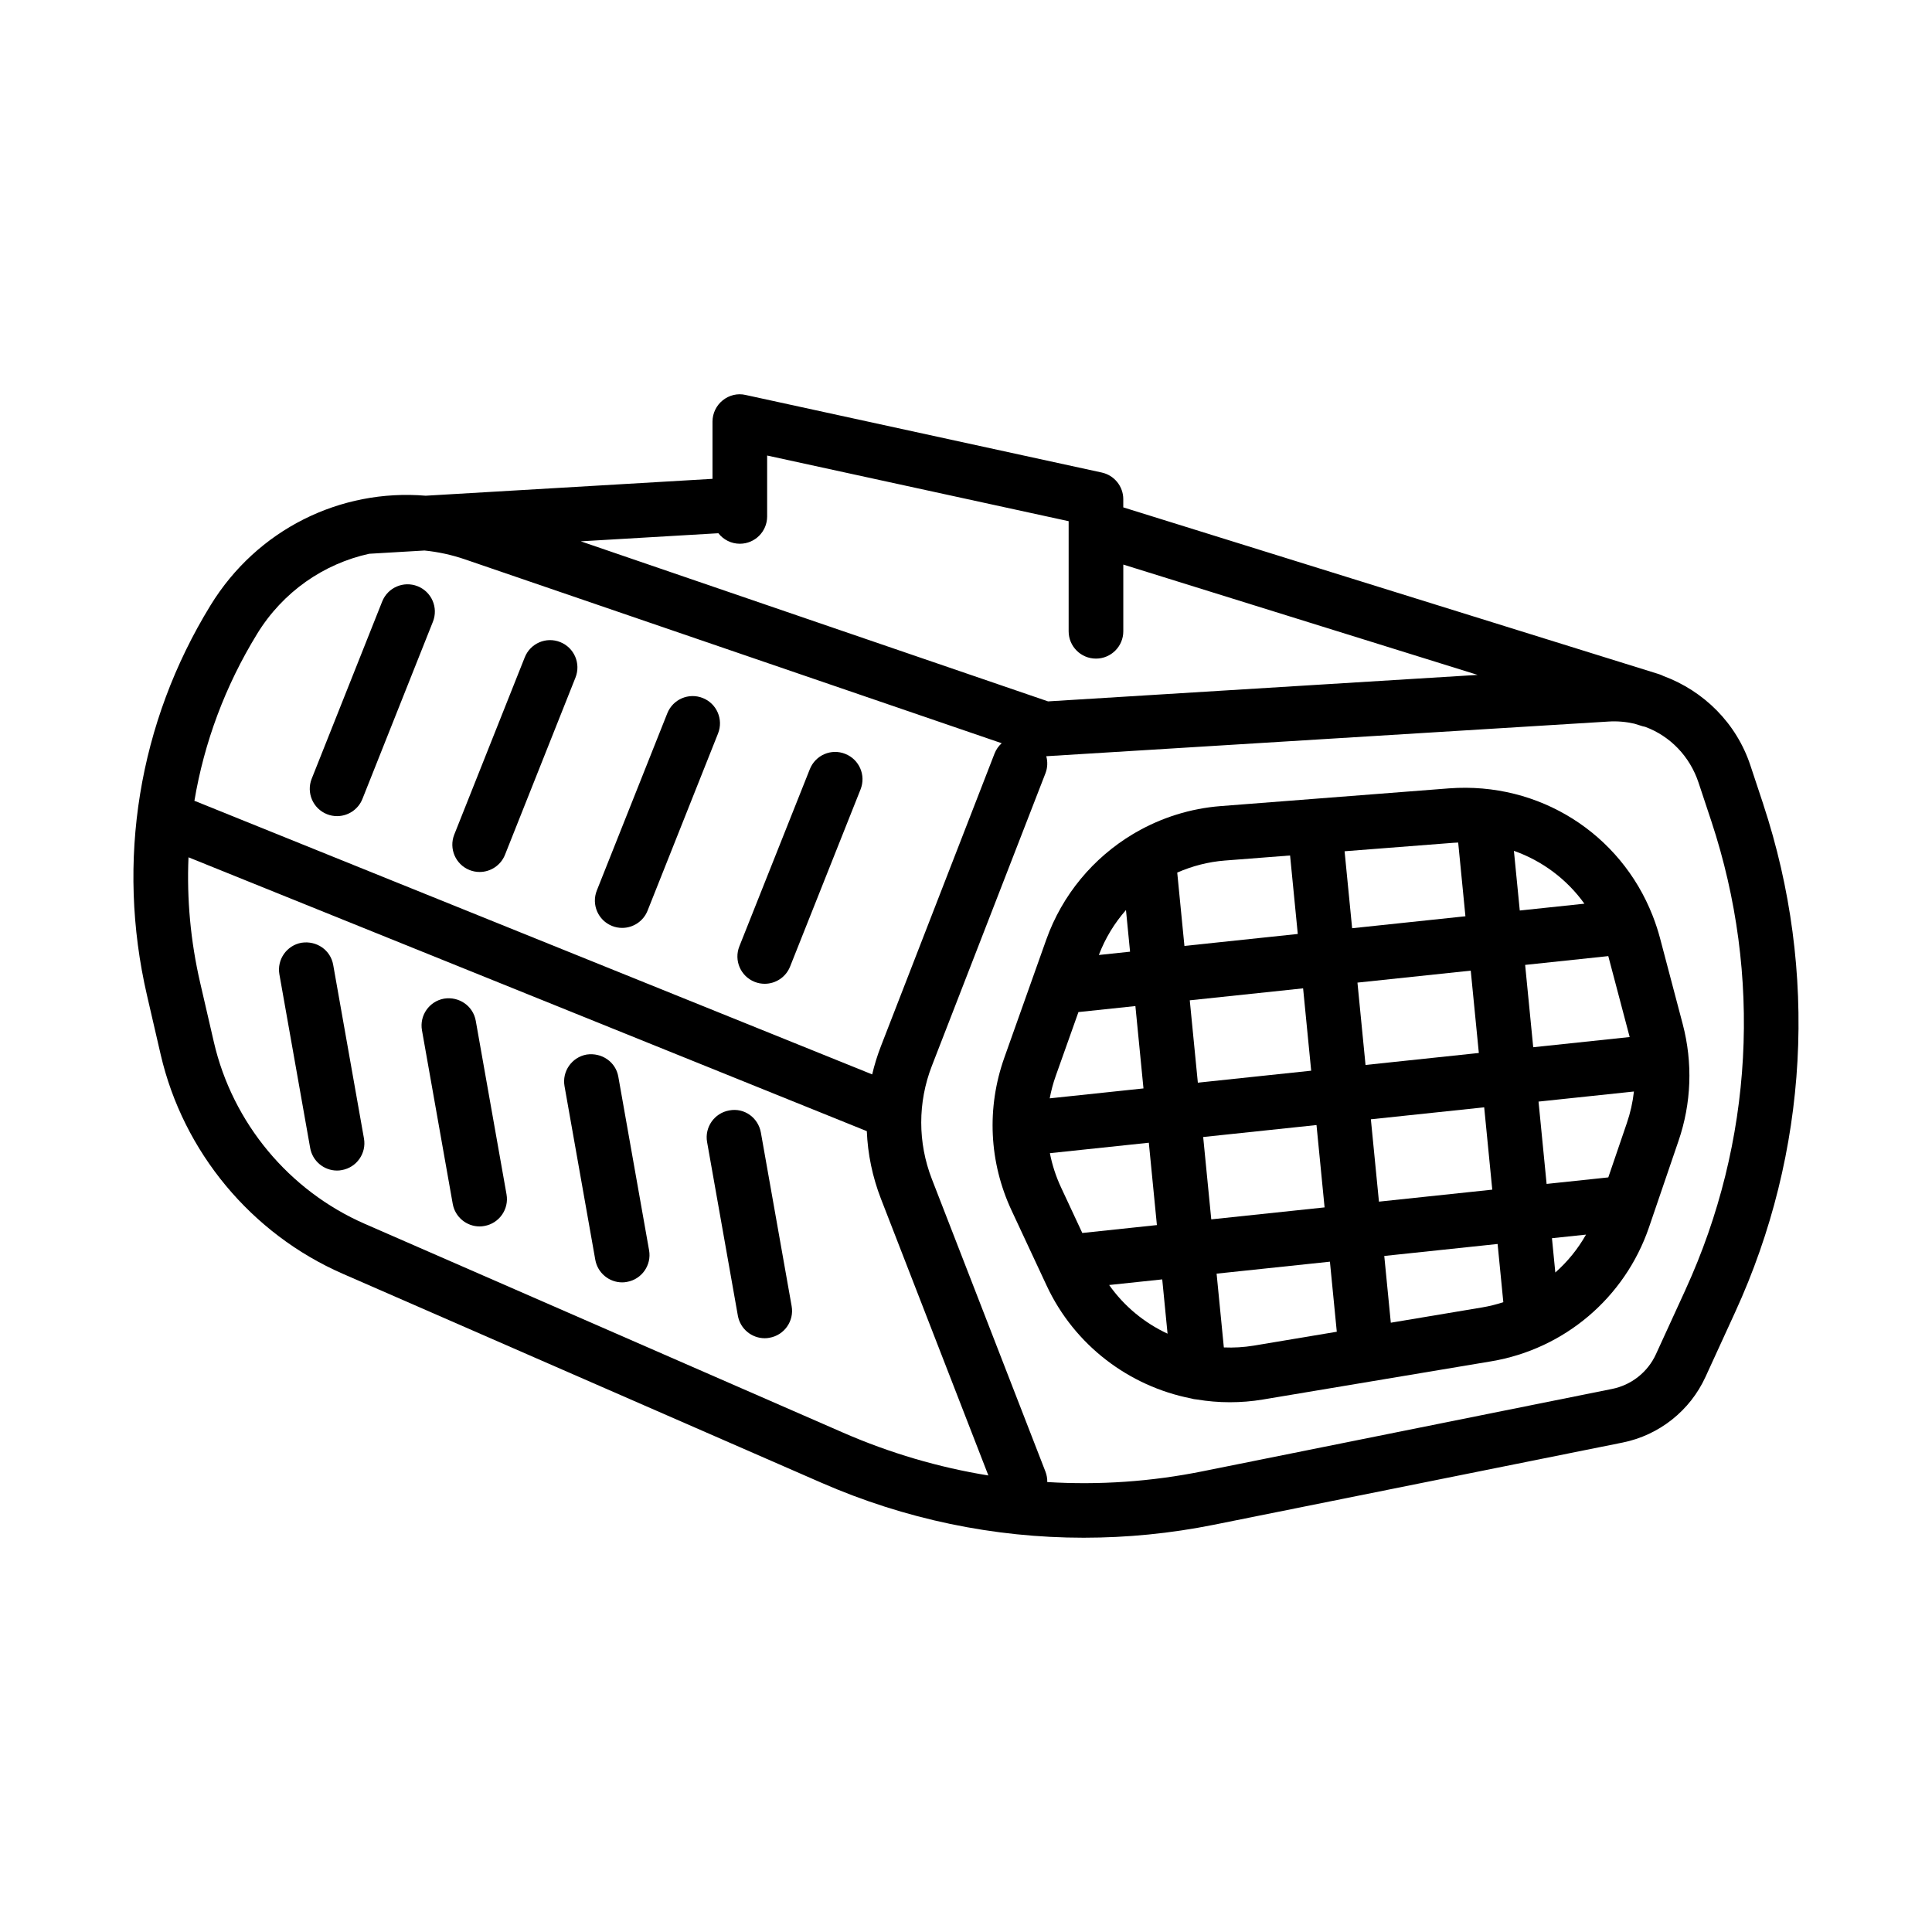 <?xml version="1.0" encoding="UTF-8"?>
<!-- Uploaded to: SVG Find, www.svgrepo.com, Generator: SVG Find Mixer Tools -->
<svg fill="#000000" width="800px" height="800px" version="1.1" viewBox="144 144 512 512" xmlns="http://www.w3.org/2000/svg">
 <g>
  <path d="m232.3 399.7c-0.688-3.93-4.398-6.477-8.391-5.863-3.93 0.699-6.562 4.453-5.863 8.391l8.152 45.992c0.625 3.516 3.676 5.988 7.121 5.988 0.414 0 0.848-0.035 1.273-0.125 3.93-0.688 6.562-4.453 5.863-8.375z"/>
  <path d="m611.28 357.11-3.391-10.219c-3.723-11.297-12.426-19.805-23.074-23.746-0.375-0.195-0.766-0.363-1.184-0.492l-141.95-44.195v-2.168c0-3.402-2.387-6.344-5.707-7.066l-94.379-20.555c-2.137-0.512-4.379 0.062-6.078 1.43-1.703 1.379-2.695 3.445-2.695 5.637v15.16l-76.008 4.473c-22.605-1.883-44.703 8.918-57.051 29.098-19.062 31.074-25.023 67.766-16.809 103.3l3.629 15.703c5.973 25.793 24.027 47.52 48.281 58.102l126.77 55.348c22.172 9.699 45.754 14.59 69.551 14.59 11.48 0 23.02-1.129 34.465-3.426l108.4-21.801c9.629-1.945 17.824-8.426 21.922-17.383l7.844-17.117c19.492-42.465 22.121-90.297 7.461-134.67zm-263.98-92.391 79.902 17.402v29.184c0 3.992 3.25 7.234 7.242 7.234 3.992 0 7.242-3.242 7.242-7.234v-17.688l93.902 29.238-113.84 7.019-123.84-42.418 36.465-2.144c1.324 1.691 3.383 2.785 5.695 2.785 3.992 0 7.234-3.242 7.234-7.234v-3.137zm-135.19 47.309c6.871-11.223 17.695-18.629 29.742-21.277h0.051l14.59-0.859c3.562 0.359 7.137 1.121 10.664 2.324l142.3 48.746c-0.812 0.734-1.477 1.652-1.898 2.742l-30.102 77.535c-0.953 2.457-1.727 4.957-2.32 7.488l-179.27-72.375c-0.113-0.047-0.23-0.078-0.348-0.117 2.594-15.477 8.156-30.453 16.594-44.207zm28.555 156.3c-20.086-8.781-35.031-26.766-39.977-48.113l-3.629-15.715c-2.559-11.062-3.578-22.246-3.106-33.305l179.76 72.57c0.25 6.082 1.496 12.129 3.742 17.918l28.473 73.332c-13.145-2.129-26.059-5.922-38.488-11.344zm350.02 17.438-7.844 17.117c-2.172 4.75-6.519 8.18-11.641 9.203l-108.4 21.801c-13.715 2.773-27.559 3.711-41.262 2.871 0.02-0.918-0.133-1.855-0.484-2.766l-30.102-77.535c-3.754-9.664-3.754-20.316 0-29.98l30.102-77.543c0.582-1.504 0.617-3.082 0.219-4.527l148.91-9.184c2.394-0.16 4.711 0.051 6.918 0.555l2.215 0.688c0.227 0.07 0.449 0.105 0.676 0.152 6.606 2.445 11.832 7.816 14.148 14.816l3.391 10.219c13.516 40.898 11.078 84.965-6.852 124.11z"/>
  <path d="m583.91 392.57c-0.508-1.91-1.121-3.769-1.816-5.578-0.051-0.141-0.102-0.277-0.16-0.41-8.488-21.59-29.926-35.445-53.902-33.66l-60.523 4.699c-8.098 0.629-15.766 3.086-22.543 6.996-0.25 0.129-0.496 0.27-0.727 0.426-10.473 6.266-18.73 16.051-22.977 28l-11.102 31.242c-4.734 13.328-4.055 27.727 1.934 40.535l9.293 19.91c7.359 15.773 21.812 26.625 38.23 29.863 0.5 0.152 1.023 0.246 1.562 0.285 2.867 0.477 5.785 0.73 8.734 0.73 2.914 0 5.848-0.23 8.781-0.723l60.488-10.121c19.379-3.25 35.383-16.816 41.781-35.402l7.844-22.965c3.445-10.016 3.832-20.75 1.129-31.012zm-8.801 49.121-4.894 14.332-16.348 1.727-2.141-21.816 25.281-2.672c-0.316 2.852-0.945 5.676-1.898 8.43zm-144.29 29.062-5.625-12.055c-1.371-2.938-2.359-5.988-2.965-9.094l26.219-2.769 2.141 21.824zm11.574-85.582 1.082 11.035-8.27 0.875c1.695-4.445 4.144-8.457 7.188-11.91zm-18.613 43.957 6.016-16.918 15.094-1.594 2.141 21.828-24.848 2.629c0.375-2.004 0.902-3.992 1.598-5.945zm146.43-31.75 5.668 21.449-25.562 2.703-2.141-21.82zm-34.305 25.672-30.027 3.176-2.141-21.824 30.023-3.172zm-44.43 4.695-30.035 3.176-2.141-21.828 30.035-3.172zm-28.621 17.574 30.031-3.172 2.141 21.824-30.031 3.172zm44.438-4.695 30.031-3.172 2.141 21.82-30.031 3.176zm56.59-57.137-17.129 1.809-1.555-15.816c7.508 2.648 14.035 7.531 18.684 14.008zm-34.723-16.137c0.426-0.031 0.848-0.047 1.273-0.066l1.918 19.535-30.023 3.172-2-20.398zm-60.523 4.699 17.246-1.34 2.039 20.801-30.039 3.172-1.906-19.438c3.949-1.73 8.211-2.852 12.66-3.195zm-30.699 112.49 14.066-1.488 1.41 14.387c-6.121-2.844-11.496-7.254-15.477-12.898zm38.352 16.062c-2.664 0.438-5.332 0.59-7.961 0.48l-1.918-19.551 30.031-3.172 1.82 18.566zm60.488-10.121-24.199 4.051-1.734-17.691 30.035-3.176 1.516 15.434c-1.824 0.586-3.695 1.059-5.617 1.383zm19.395-9.254-0.891-9.09 9.027-0.953c-2.152 3.809-4.906 7.191-8.137 10.043z"/>
  <path d="m230.65 359.77c0.883 0.352 1.785 0.512 2.676 0.512 2.871 0 5.59-1.723 6.723-4.559l18.68-46.965c1.477-3.719-0.336-7.922-4.047-9.398-3.727-1.477-7.922 0.336-9.398 4.047l-18.68 46.965c-1.473 3.719 0.336 7.922 4.047 9.398z"/>
  <path d="m268.43 374.57c0.883 0.352 1.785 0.512 2.676 0.512 2.871 0 5.59-1.723 6.723-4.559l18.68-46.965c1.477-3.719-0.336-7.922-4.047-9.398-3.727-1.492-7.922 0.328-9.398 4.047l-18.68 46.965c-1.473 3.719 0.34 7.922 4.047 9.398z"/>
  <path d="m270.08 414.51c-0.707-3.922-4.398-6.492-8.391-5.863-3.93 0.699-6.562 4.453-5.863 8.391l8.152 45.992c0.625 3.516 3.676 5.988 7.121 5.988 0.414 0 0.848-0.035 1.273-0.125 3.93-0.688 6.562-4.453 5.863-8.375z"/>
  <path d="m306.21 389.39c0.883 0.352 1.785 0.512 2.676 0.512 2.871 0 5.59-1.723 6.723-4.559l18.68-46.965c1.477-3.719-0.336-7.922-4.047-9.398-3.727-1.477-7.922 0.336-9.398 4.047l-18.68 46.965c-1.477 3.719 0.336 7.922 4.047 9.398z"/>
  <path d="m307.86 429.33c-0.688-3.922-4.398-6.449-8.391-5.863-3.93 0.699-6.562 4.453-5.863 8.383l8.152 46.004c0.625 3.516 3.676 5.988 7.121 5.988 0.414 0 0.848-0.035 1.273-0.125 3.93-0.688 6.562-4.453 5.863-8.375z"/>
  <path d="m343.98 404.2c0.883 0.352 1.785 0.512 2.676 0.512 2.871 0 5.59-1.723 6.723-4.559l18.68-46.965c1.477-3.719-0.336-7.922-4.047-9.398-3.727-1.5-7.914 0.328-9.398 4.047l-18.68 46.965c-1.473 3.719 0.336 7.922 4.047 9.398z"/>
  <path d="m345.64 444.14c-0.707-3.941-4.398-6.641-8.391-5.863-3.93 0.688-6.562 4.453-5.863 8.375l8.152 46.004c0.625 3.516 3.676 5.988 7.121 5.988 0.414 0 0.848-0.035 1.273-0.125 3.93-0.688 6.562-4.453 5.863-8.375z"/>
 </g>
</svg>